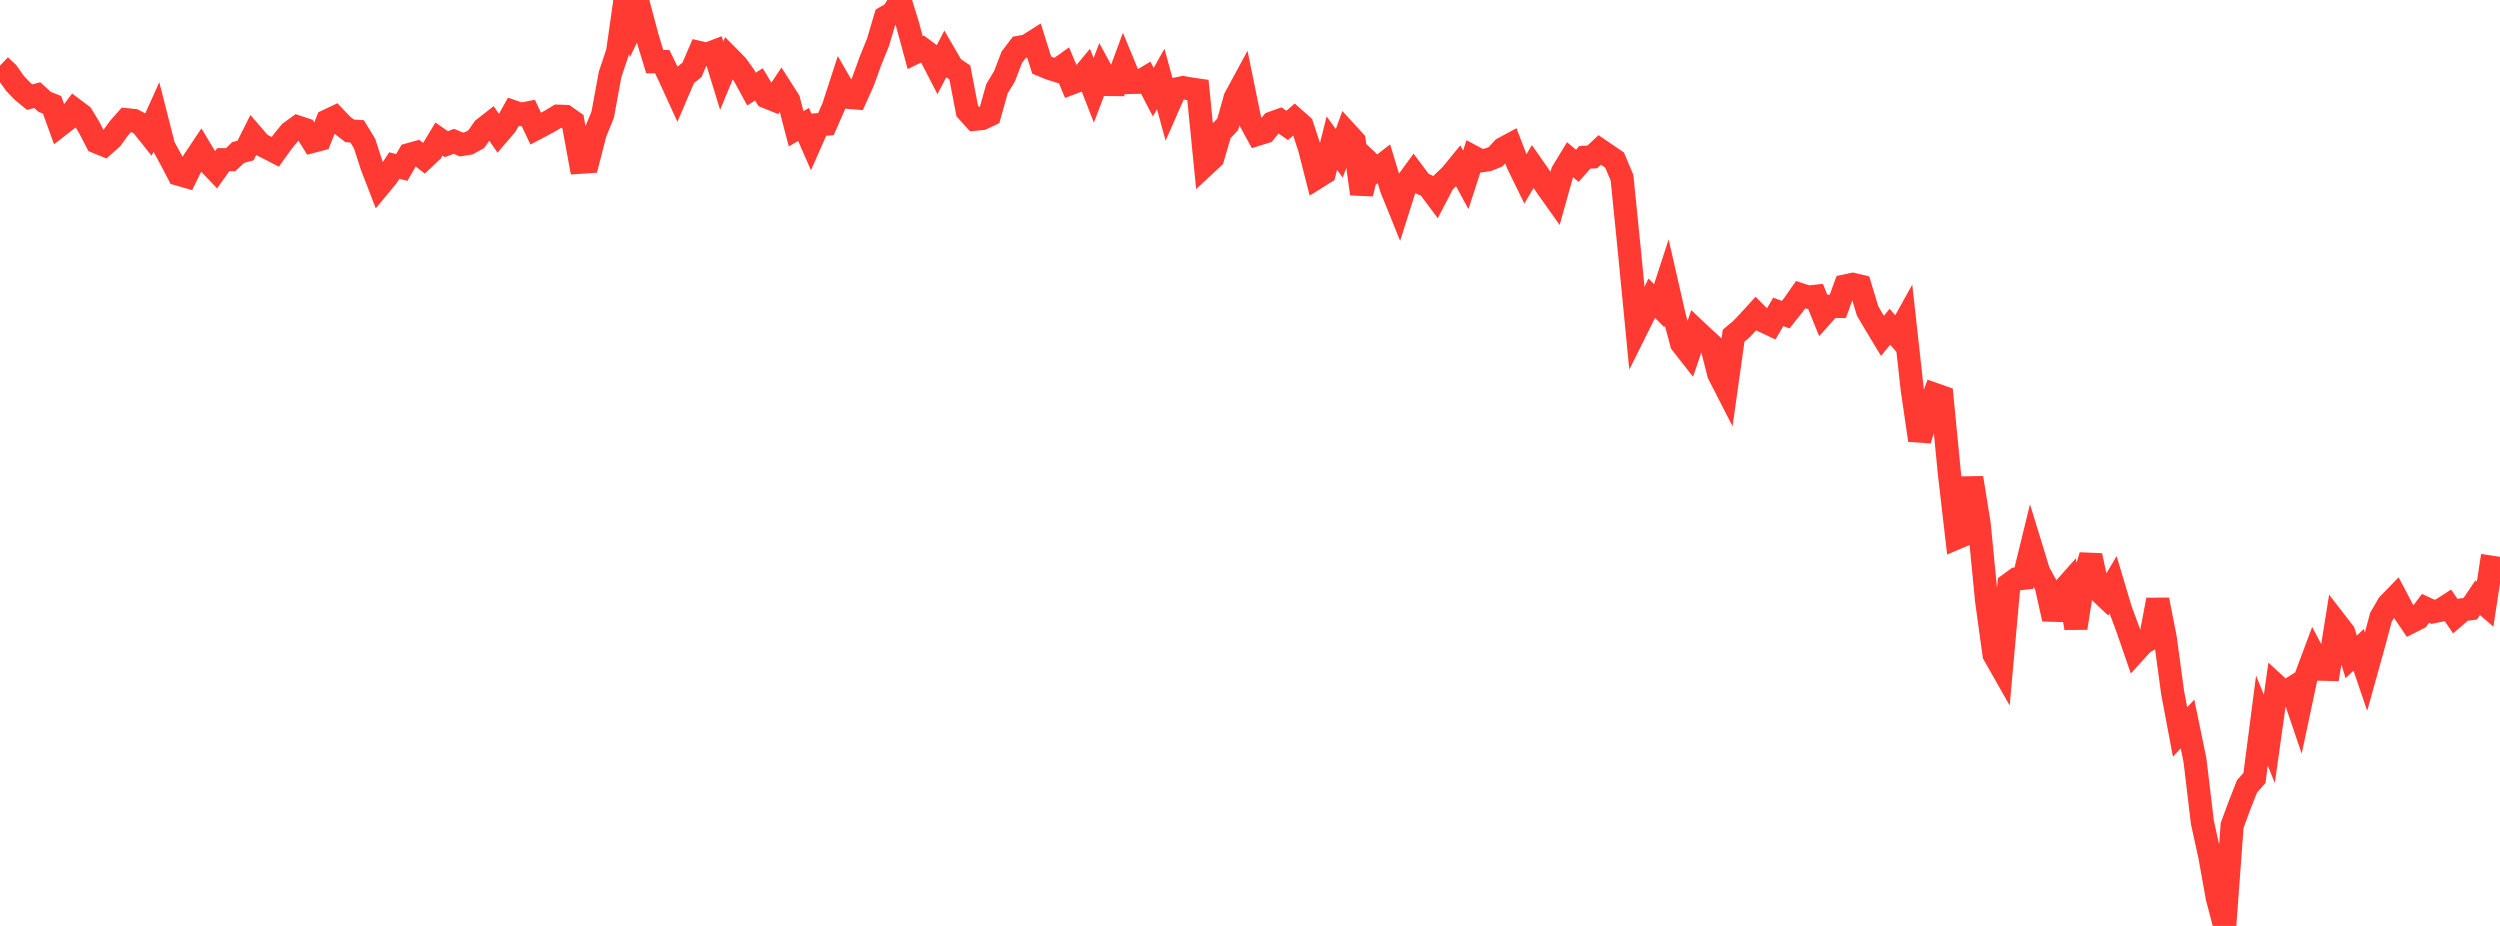 <?xml version="1.0" standalone="no"?>
<!DOCTYPE svg PUBLIC "-//W3C//DTD SVG 1.1//EN" "http://www.w3.org/Graphics/SVG/1.1/DTD/svg11.dtd">

<svg width="135" height="50" viewBox="0 0 135 50" preserveAspectRatio="none" 
  xmlns="http://www.w3.org/2000/svg"
  xmlns:xlink="http://www.w3.org/1999/xlink">


<polyline points="0.0, 3.546 0.402, 3.925 0.804, 4.494 1.205, 4.918 1.607, 5.248 2.009, 5.135 2.411, 5.499 2.812, 5.66 3.214, 6.77 3.616, 6.457 4.018, 5.924 4.42, 6.226 4.821, 6.888 5.223, 7.668 5.625, 7.833 6.027, 7.475 6.429, 6.917 6.83, 6.464 7.232, 6.505 7.634, 6.717 8.036, 7.221 8.438, 6.327 8.839, 7.902 9.241, 8.636 9.643, 9.407 10.045, 9.522 10.446, 8.702 10.848, 8.101 11.25, 8.77 11.652, 9.193 12.054, 8.624 12.455, 8.623 12.857, 8.236 13.259, 8.128 13.661, 7.326 14.062, 7.791 14.464, 7.99 14.866, 8.199 15.268, 7.64 15.67, 7.148 16.071, 6.858 16.473, 6.992 16.875, 7.634 17.277, 7.527 17.679, 6.523 18.08, 6.333 18.482, 6.756 18.884, 7.066 19.286, 7.093 19.688, 7.752 20.089, 8.993 20.491, 10.031 20.893, 9.547 21.295, 8.939 21.696, 9.043 22.098, 8.348 22.5, 8.236 22.902, 8.553 23.304, 8.174 23.705, 7.508 24.107, 7.785 24.509, 7.63 24.911, 7.803 25.312, 7.739 25.714, 7.518 26.116, 6.947 26.518, 6.634 26.92, 7.221 27.321, 6.752 27.723, 6.034 28.125, 6.173 28.527, 6.095 28.929, 6.948 29.33, 6.737 29.732, 6.516 30.134, 6.273 30.536, 6.288 30.938, 6.571 31.339, 8.761 31.741, 8.734 32.143, 7.176 32.545, 6.197 32.946, 4.017 33.348, 2.82 33.75, 0.0 34.152, 1.352 34.554, 0.508 34.955, 2.013 35.357, 3.331 35.759, 3.327 36.161, 4.155 36.562, 5.034 36.964, 4.095 37.366, 3.773 37.768, 2.838 38.17, 2.931 38.571, 2.778 38.973, 4.087 39.375, 3.114 39.777, 3.521 40.179, 4.074 40.58, 4.811 40.982, 4.556 41.384, 5.23 41.786, 5.392 42.188, 4.788 42.589, 5.415 42.991, 6.954 43.393, 6.72 43.795, 7.641 44.196, 6.733 44.598, 6.706 45.0, 5.794 45.402, 4.556 45.804, 5.253 46.205, 5.287 46.607, 4.39 47.009, 3.28 47.411, 2.287 47.812, 0.934 48.214, 0.704 48.616, 0.053 49.018, 1.356 49.42, 2.84 49.821, 2.646 50.223, 2.947 50.625, 3.726 51.027, 2.949 51.429, 3.64 51.83, 3.909 52.232, 5.996 52.634, 6.439 53.036, 6.398 53.438, 6.209 53.839, 4.782 54.241, 4.124 54.643, 3.079 55.045, 2.553 55.446, 2.483 55.848, 2.229 56.25, 3.512 56.652, 3.681 57.054, 3.81 57.455, 3.522 57.857, 4.49 58.259, 4.339 58.661, 3.852 59.062, 4.881 59.464, 3.821 59.866, 4.56 60.268, 4.566 60.67, 3.482 61.071, 4.451 61.473, 4.441 61.875, 4.203 62.277, 4.976 62.679, 4.263 63.08, 5.731 63.482, 4.814 63.884, 4.731 64.286, 4.803 64.688, 4.861 65.089, 8.896 65.491, 8.522 65.893, 7.147 66.295, 6.717 66.696, 5.294 67.098, 4.55 67.5, 6.515 67.902, 7.251 68.304, 7.126 68.705, 6.638 69.107, 6.493 69.509, 6.772 69.911, 6.422 70.312, 6.777 70.714, 7.999 71.116, 9.58 71.518, 9.328 71.92, 7.732 72.321, 8.28 72.723, 7.177 73.125, 7.615 73.527, 10.465 73.929, 8.777 74.33, 9.155 74.732, 8.845 75.134, 10.169 75.536, 11.163 75.938, 9.897 76.339, 9.349 76.741, 9.886 77.143, 10.072 77.545, 10.613 77.946, 9.842 78.348, 9.46 78.75, 8.968 79.152, 9.713 79.554, 8.474 79.955, 8.688 80.357, 8.627 80.759, 8.467 81.161, 8.027 81.562, 7.811 81.964, 8.855 82.366, 9.675 82.768, 8.991 83.17, 9.566 83.571, 10.154 83.973, 10.719 84.375, 9.284 84.777, 8.622 85.179, 8.954 85.58, 8.494 85.982, 8.475 86.384, 8.097 86.786, 8.371 87.188, 8.646 87.589, 9.597 87.991, 13.599 88.393, 17.733 88.795, 16.925 89.196, 16.105 89.598, 16.509 90.0, 15.274 90.402, 17.035 90.804, 18.539 91.205, 19.052 91.607, 17.867 92.009, 18.245 92.411, 18.614 92.812, 20.194 93.214, 20.978 93.616, 18.128 94.018, 17.791 94.42, 17.371 94.821, 16.931 95.223, 17.336 95.625, 17.524 96.027, 16.841 96.429, 16.991 96.83, 16.487 97.232, 15.912 97.634, 16.043 98.036, 16 98.438, 16.99 98.839, 16.541 99.241, 16.546 99.643, 15.442 100.045, 15.356 100.446, 15.451 100.848, 16.788 101.25, 17.472 101.652, 18.138 102.054, 17.645 102.455, 18.106 102.857, 17.384 103.259, 21.015 103.661, 23.772 104.062, 22.404 104.464, 21.296 104.866, 21.437 105.268, 25.573 105.67, 29.043 106.071, 28.871 106.473, 25.805 106.875, 28.297 107.277, 32.438 107.679, 35.344 108.08, 36.051 108.482, 31.562 108.884, 31.265 109.286, 31.223 109.688, 29.582 110.089, 30.888 110.491, 31.621 110.893, 33.426 111.295, 31.995 111.696, 31.542 112.098, 33.915 112.5, 31.343 112.902, 30.002 113.304, 31.871 113.705, 32.249 114.107, 31.573 114.509, 32.92 114.911, 34.007 115.312, 35.169 115.714, 34.727 116.116, 34.494 116.518, 32.391 116.92, 34.434 117.321, 37.395 117.723, 39.529 118.125, 39.095 118.527, 41.044 118.929, 44.404 119.33, 46.232 119.732, 48.474 120.134, 50.0 120.536, 44.569 120.938, 43.482 121.339, 42.461 121.741, 42.013 122.143, 38.911 122.545, 39.898 122.946, 37.046 123.348, 37.415 123.75, 37.164 124.152, 38.346 124.554, 36.448 124.955, 35.376 125.357, 36.135 125.759, 36.145 126.161, 33.637 126.562, 34.156 126.964, 35.472 127.366, 35.09 127.768, 36.271 128.17, 34.828 128.571, 33.331 128.973, 32.641 129.375, 32.228 129.777, 32.993 130.179, 33.586 130.58, 33.383 130.982, 32.851 131.384, 33.037 131.786, 32.95 132.188, 32.69 132.589, 33.275 132.991, 32.927 133.393, 32.873 133.795, 32.277 134.196, 32.625 134.598, 30.007" fill="none" stroke="#ff3a33" stroke-width="1.25"/>

</svg>